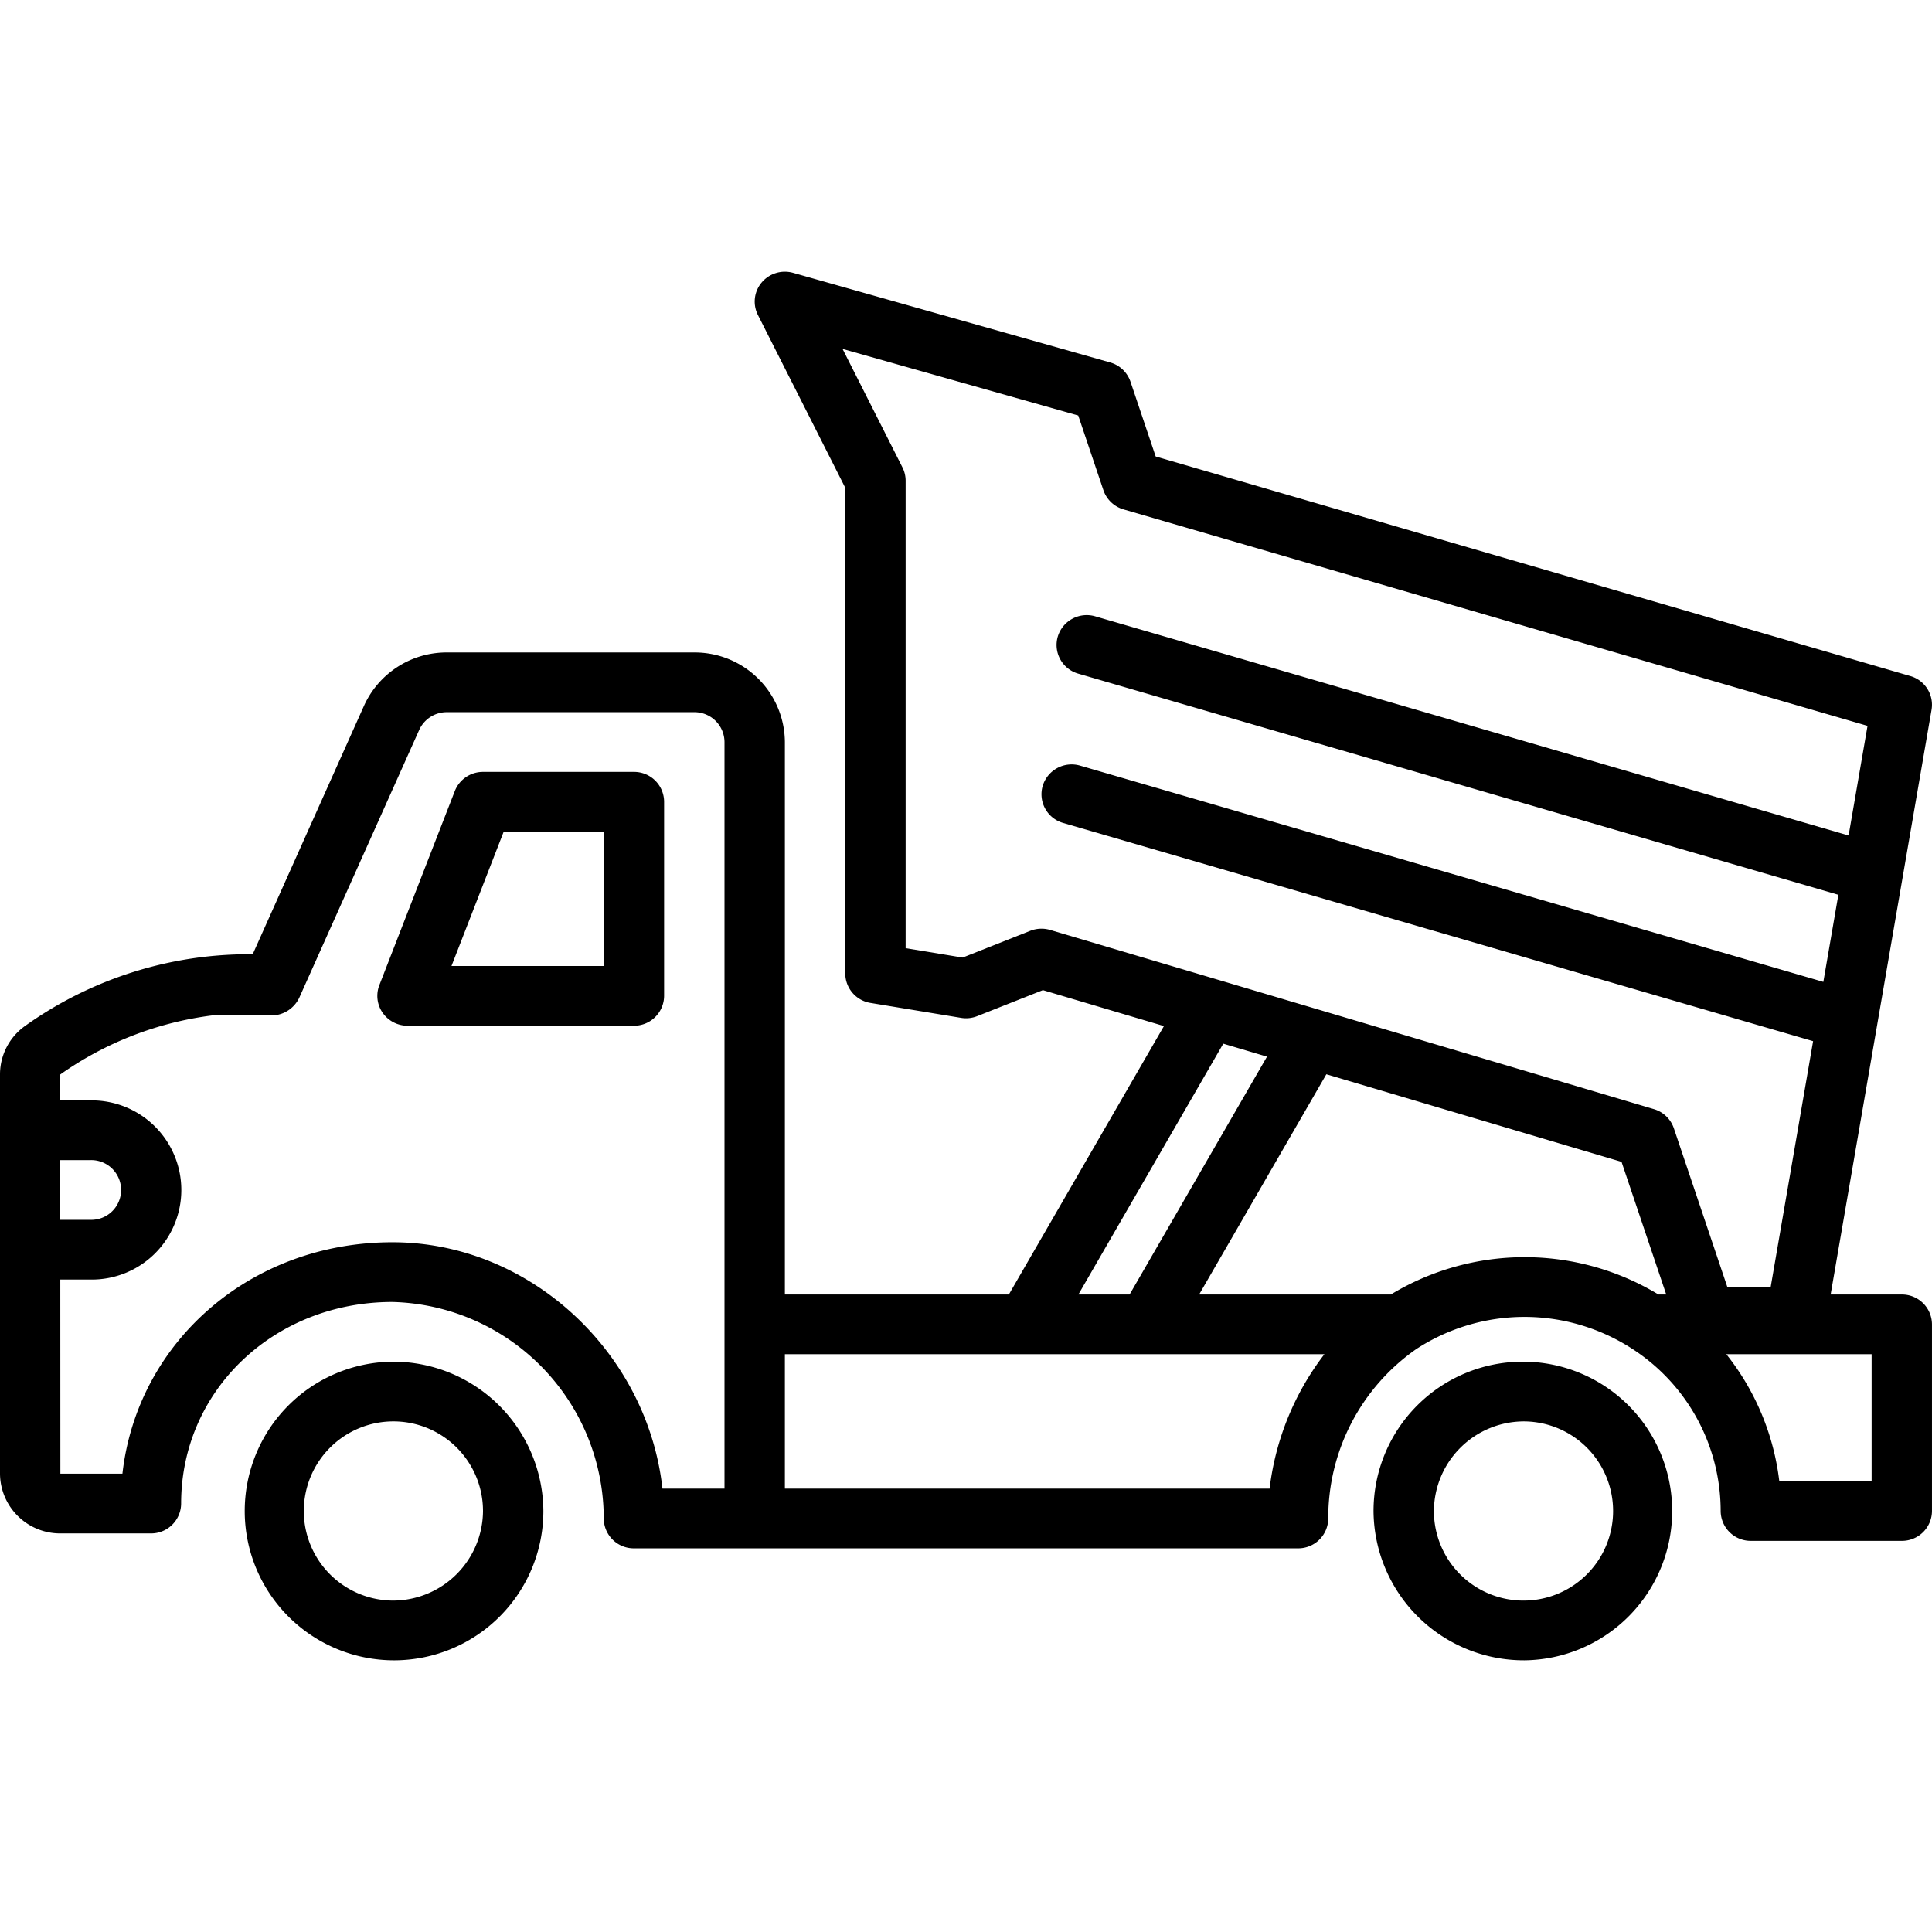 <svg height='100px' width='100px'  fill="#000000" xmlns="http://www.w3.org/2000/svg" data-name="Layer 1" viewBox="0 0 128 128" x="0px" y="0px"><title>construction-works final</title><path d="M42,51.14h-10a1.999,1.999,0,0,0-1.867,1.268l-5,12.86a1.961,1.961,0,0,0,.218,1.83,2.007,2.007,0,0,0,1.648.858h15a1.989,1.989,0,0,0,2-1.978V53.119A1.989,1.989,0,0,0,42,51.14Zm-2,12.86H29.912l3.461-8.903h6.626Z"></path><path d="M26,90.215a9.893,9.893,0,1,0,10,9.892A9.958,9.958,0,0,0,26,90.215Zm0,15.828a5.936,5.936,0,1,1,6-5.935A5.974,5.974,0,0,1,26,106.043Z"></path><path d="M101,110a9.893,9.893,0,1,0-10-9.892A9.958,9.958,0,0,0,101,110Zm0-15.828a5.936,5.936,0,1,1-6,5.935A5.974,5.974,0,0,1,101,94.172Z"></path><path d="M126.564,44.79,76.567,30.244l-1.669-4.954a1.991,1.991,0,0,0-1.348-1.277l-21-5.935a2.009,2.009,0,0,0-2.088.639,1.962,1.962,0,0,0-.25,2.148l5.789,11.453V64.495a1.985,1.985,0,0,0,1.671,1.951l6,.989a2.008,2.008,0,0,0,1.071-.114l4.352-1.722,8.019,2.38L66.839,85.764H52V49.162a5.975,5.975,0,0,0-6-5.935H29.602A6.006,6.006,0,0,0,24.117,46.757l-7.375,16.465A25.526,25.526,0,0,0,1.664,67.969,3.94,3.94,0,0,0-0,71.183v26.452a3.983,3.983,0,0,0,4,3.957h6a1.989,1.989,0,0,0,2-1.978c0-7.489,6.149-13.355,14-13.355a14.365,14.365,0,0,1,14,14.344,1.989,1.989,0,0,0,2,1.978h44a1.989,1.989,0,0,0,2-1.978,13.635,13.635,0,0,1,5.819-11.214,13.113,13.113,0,0,1,14.34-.013l.048.031a12.805,12.805,0,0,1,5.792,10.701,1.989,1.989,0,0,0,2,1.978h10a1.989,1.989,0,0,0,2-1.978V87.742a1.989,1.989,0,0,0-2-1.978H121.285l6.686-38.742A1.978,1.978,0,0,0,126.564,44.79ZM3.992,76.86H6a1.979,1.979,0,1,1,0,3.957H3.993ZM48,98.624H43.89c-1.006-9.031-8.79-16.322-17.89-16.322-9.396,0-16.898,6.59-17.889,15.333H4l-.005-12.86h2.005a5.936,5.936,0,1,0,0-11.871H3.99l-.001-1.714a22.282,22.282,0,0,1,10.039-3.912h3.972a2.059,2.059,0,0,0,1.845-1.216L27.774,48.359a2.002,2.002,0,0,1,1.828-1.176H46a1.991,1.991,0,0,1,2,1.978ZM81.045,69.146l2.897.86-9.103,15.758H71.446Zm3.07,29.478H52V89.721h35.745A18.145,18.145,0,0,0,84.115,98.624Zm25.76-12.86a17.122,17.122,0,0,0-17.728,0H79.446l8.428-14.591L107.431,76.976l2.961,8.787Zm14.125,3.957v8.409h-6.117a16.67,16.67,0,0,0-3.51-8.409ZM122.475,55.355,72.564,40.834a2.004,2.004,0,0,0-2.483,1.34,1.976,1.976,0,0,0,1.354,2.457L121.797,59.283l-.996,5.769L71.564,50.726a2.004,2.004,0,0,0-2.483,1.34,1.976,1.976,0,0,0,1.354,2.457l49.688,14.457L117.312,85.269h-2.871L110.897,74.751a1.99,1.99,0,0,0-1.323-1.269l-40-11.871a2.021,2.021,0,0,0-1.317.058l-4.48,1.773-3.777-.623V31.85a1.964,1.964,0,0,0-.211-.885L55.822,23.117l15.614,4.413,1.667,4.945a1.992,1.992,0,0,0,1.333,1.273l49.293,14.342Z"></path></svg>